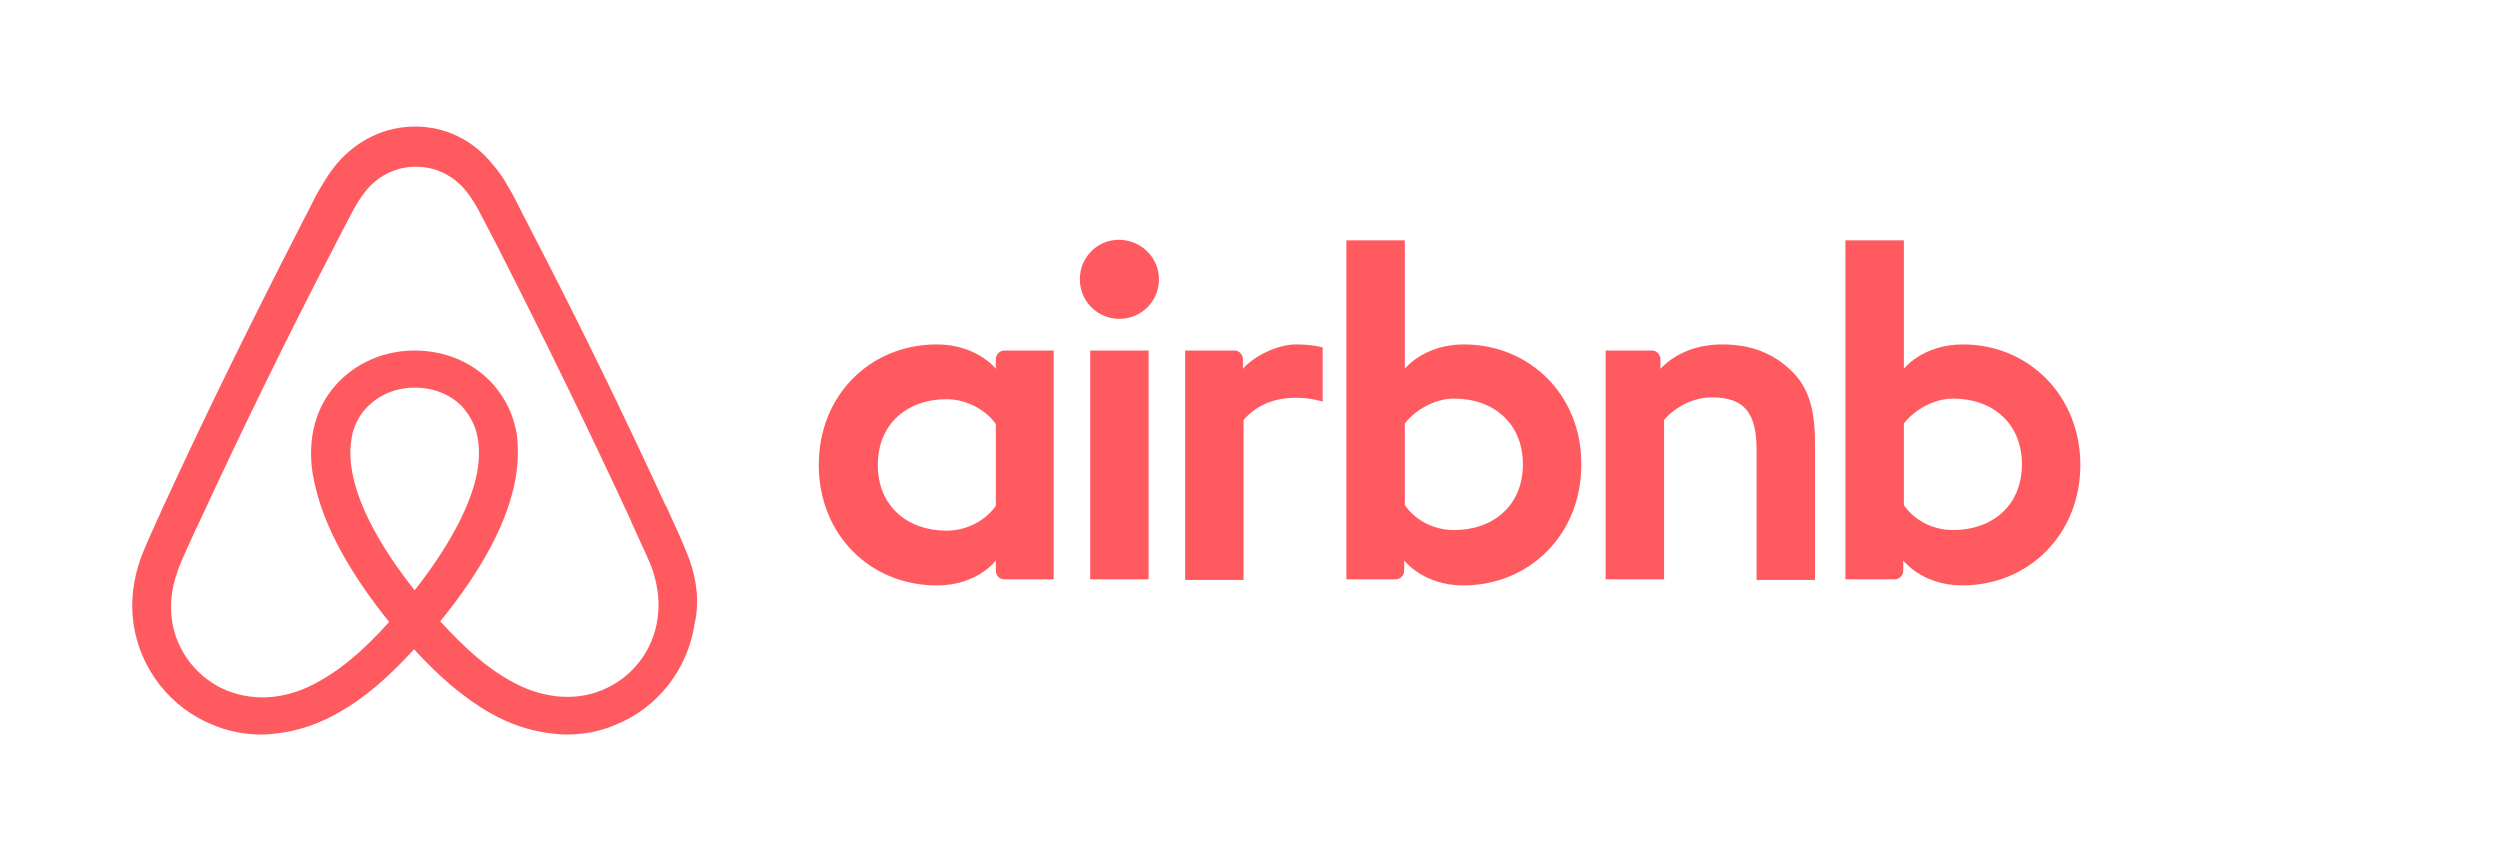 <svg width="174" height="59" viewBox="0 0 174 59" fill="none" xmlns="http://www.w3.org/2000/svg">
<g clip-path="url(#clip0_2387_3810)">
<path d="M80.664 19.44C80.664 20.965 79.435 22.193 77.91 22.193C76.386 22.193 75.157 20.965 75.157 19.44C75.157 17.915 76.343 16.687 77.91 16.687C79.478 16.729 80.664 17.957 80.664 19.44ZM69.312 24.989V25.666C69.312 25.666 67.999 23.972 65.203 23.972C60.586 23.972 56.986 27.488 56.986 32.359C56.986 37.188 60.544 40.745 65.203 40.745C68.041 40.745 69.312 39.009 69.312 39.009V39.729C69.312 40.068 69.566 40.322 69.905 40.322H73.336V24.396H69.905C69.566 24.396 69.312 24.692 69.312 24.989ZM69.312 35.197C68.677 36.129 67.406 36.933 65.881 36.933C63.17 36.933 61.095 35.239 61.095 32.359C61.095 29.479 63.17 27.784 65.881 27.784C67.364 27.784 68.719 28.631 69.312 29.521V35.197ZM75.877 24.396H79.944V40.322H75.877V24.396ZM136.617 23.972C133.822 23.972 132.509 25.666 132.509 25.666V16.729H128.442V40.322H131.873C132.212 40.322 132.466 40.025 132.466 39.729V39.009C132.466 39.009 133.779 40.745 136.575 40.745C141.192 40.745 144.792 37.188 144.792 32.359C144.792 27.53 141.192 23.972 136.617 23.972ZM135.94 36.891C134.372 36.891 133.144 36.086 132.509 35.154V29.479C133.144 28.631 134.5 27.742 135.94 27.742C138.651 27.742 140.726 29.436 140.726 32.316C140.726 35.197 138.651 36.891 135.94 36.891ZM126.325 30.876V40.364H122.258V31.342C122.258 28.716 121.411 27.657 119.124 27.657C117.896 27.657 116.625 28.293 115.82 29.224V40.322H111.754V24.396H114.973C115.312 24.396 115.566 24.692 115.566 24.989V25.666C116.752 24.438 118.319 23.972 119.886 23.972C121.665 23.972 123.148 24.48 124.334 25.497C125.774 26.683 126.325 28.208 126.325 30.876ZM101.885 23.972C99.089 23.972 97.776 25.666 97.776 25.666V16.729H93.71V40.322H97.141C97.479 40.322 97.734 40.025 97.734 39.729V39.009C97.734 39.009 99.047 40.745 101.842 40.745C106.459 40.745 110.059 37.188 110.059 32.359C110.102 27.53 106.501 23.972 101.885 23.972ZM101.207 36.891C99.64 36.891 98.411 36.086 97.776 35.154V29.479C98.411 28.631 99.767 27.742 101.207 27.742C103.918 27.742 105.993 29.436 105.993 32.316C105.993 35.197 103.918 36.891 101.207 36.891ZM90.194 23.972C91.422 23.972 92.058 24.184 92.058 24.184V27.954C92.058 27.954 88.669 26.81 86.551 29.224V40.364H82.485V24.396H85.916C86.255 24.396 86.509 24.692 86.509 24.989V25.666C87.271 24.777 88.923 23.972 90.194 23.972ZM47.964 38.882C47.752 38.373 47.54 37.823 47.329 37.357C46.99 36.594 46.651 35.874 46.354 35.197L46.312 35.154C43.389 28.801 40.255 22.363 36.951 16.009L36.824 15.755C36.485 15.119 36.146 14.442 35.807 13.764C35.384 13.002 34.96 12.197 34.283 11.434C32.927 9.74 30.979 8.808 28.903 8.808C26.785 8.808 24.879 9.74 23.482 11.35C22.846 12.112 22.38 12.917 21.957 13.679C21.618 14.357 21.279 15.035 20.94 15.67L20.813 15.924C17.552 22.278 14.375 28.716 11.452 35.07L11.41 35.154C11.113 35.832 10.774 36.552 10.435 37.315C10.224 37.781 10.012 38.289 9.8 38.839C9.249 40.407 9.08 41.889 9.292 43.414C9.758 46.591 11.876 49.259 14.798 50.445C15.9 50.911 17.043 51.123 18.229 51.123C18.568 51.123 18.992 51.081 19.331 51.038C20.728 50.869 22.168 50.403 23.566 49.598C25.303 48.624 26.955 47.226 28.819 45.193C30.682 47.226 32.377 48.624 34.071 49.598C35.469 50.403 36.909 50.869 38.306 51.038C38.645 51.081 39.069 51.123 39.408 51.123C40.594 51.123 41.78 50.911 42.839 50.445C45.804 49.259 47.879 46.548 48.345 43.414C48.684 41.931 48.515 40.449 47.964 38.882ZM28.861 41.084C26.574 38.204 25.091 35.493 24.583 33.206C24.371 32.232 24.329 31.385 24.456 30.622C24.54 29.944 24.795 29.351 25.133 28.843C25.938 27.7 27.294 26.979 28.861 26.979C30.428 26.979 31.826 27.657 32.588 28.843C32.927 29.351 33.181 29.944 33.266 30.622C33.393 31.385 33.351 32.274 33.139 33.206C32.631 35.451 31.148 38.162 28.861 41.084ZM45.761 43.075C45.465 45.278 43.982 47.184 41.907 48.031C40.89 48.455 39.789 48.582 38.688 48.455C37.629 48.327 36.57 47.989 35.469 47.353C33.944 46.506 32.419 45.193 30.64 43.245C33.435 39.814 35.13 36.679 35.765 33.884C36.062 32.571 36.104 31.385 35.977 30.283C35.807 29.224 35.426 28.25 34.833 27.403C33.52 25.497 31.318 24.396 28.861 24.396C26.404 24.396 24.202 25.539 22.889 27.403C22.296 28.25 21.914 29.224 21.745 30.283C21.575 31.385 21.618 32.613 21.957 33.884C22.592 36.679 24.329 39.856 27.082 43.287C25.345 45.235 23.778 46.548 22.253 47.396C21.152 48.031 20.093 48.37 19.034 48.497C17.89 48.624 16.789 48.455 15.815 48.073C13.739 47.226 12.257 45.32 11.96 43.117C11.833 42.059 11.918 41 12.342 39.814C12.469 39.39 12.68 38.967 12.892 38.458C13.189 37.781 13.528 37.06 13.866 36.34L13.909 36.256C16.831 29.944 19.966 23.506 23.227 17.237L23.354 16.983C23.693 16.348 24.032 15.67 24.371 15.035C24.71 14.357 25.091 13.722 25.557 13.171C26.447 12.154 27.633 11.604 28.946 11.604C30.259 11.604 31.445 12.154 32.334 13.171C32.8 13.722 33.181 14.357 33.52 15.035C33.859 15.67 34.198 16.348 34.537 16.983L34.664 17.237C37.883 23.549 41.017 29.987 43.94 36.298V36.34C44.279 37.018 44.575 37.781 44.914 38.458C45.126 38.967 45.338 39.39 45.465 39.814C45.804 40.915 45.931 41.974 45.761 43.075Z" fill="#FF5A5F"/>
</g>
<defs>
<clipPath id="clip0_2387_3810">
<rect width="174" height="59.636" fill="white"/>
</clipPath>
</defs>
</svg>
